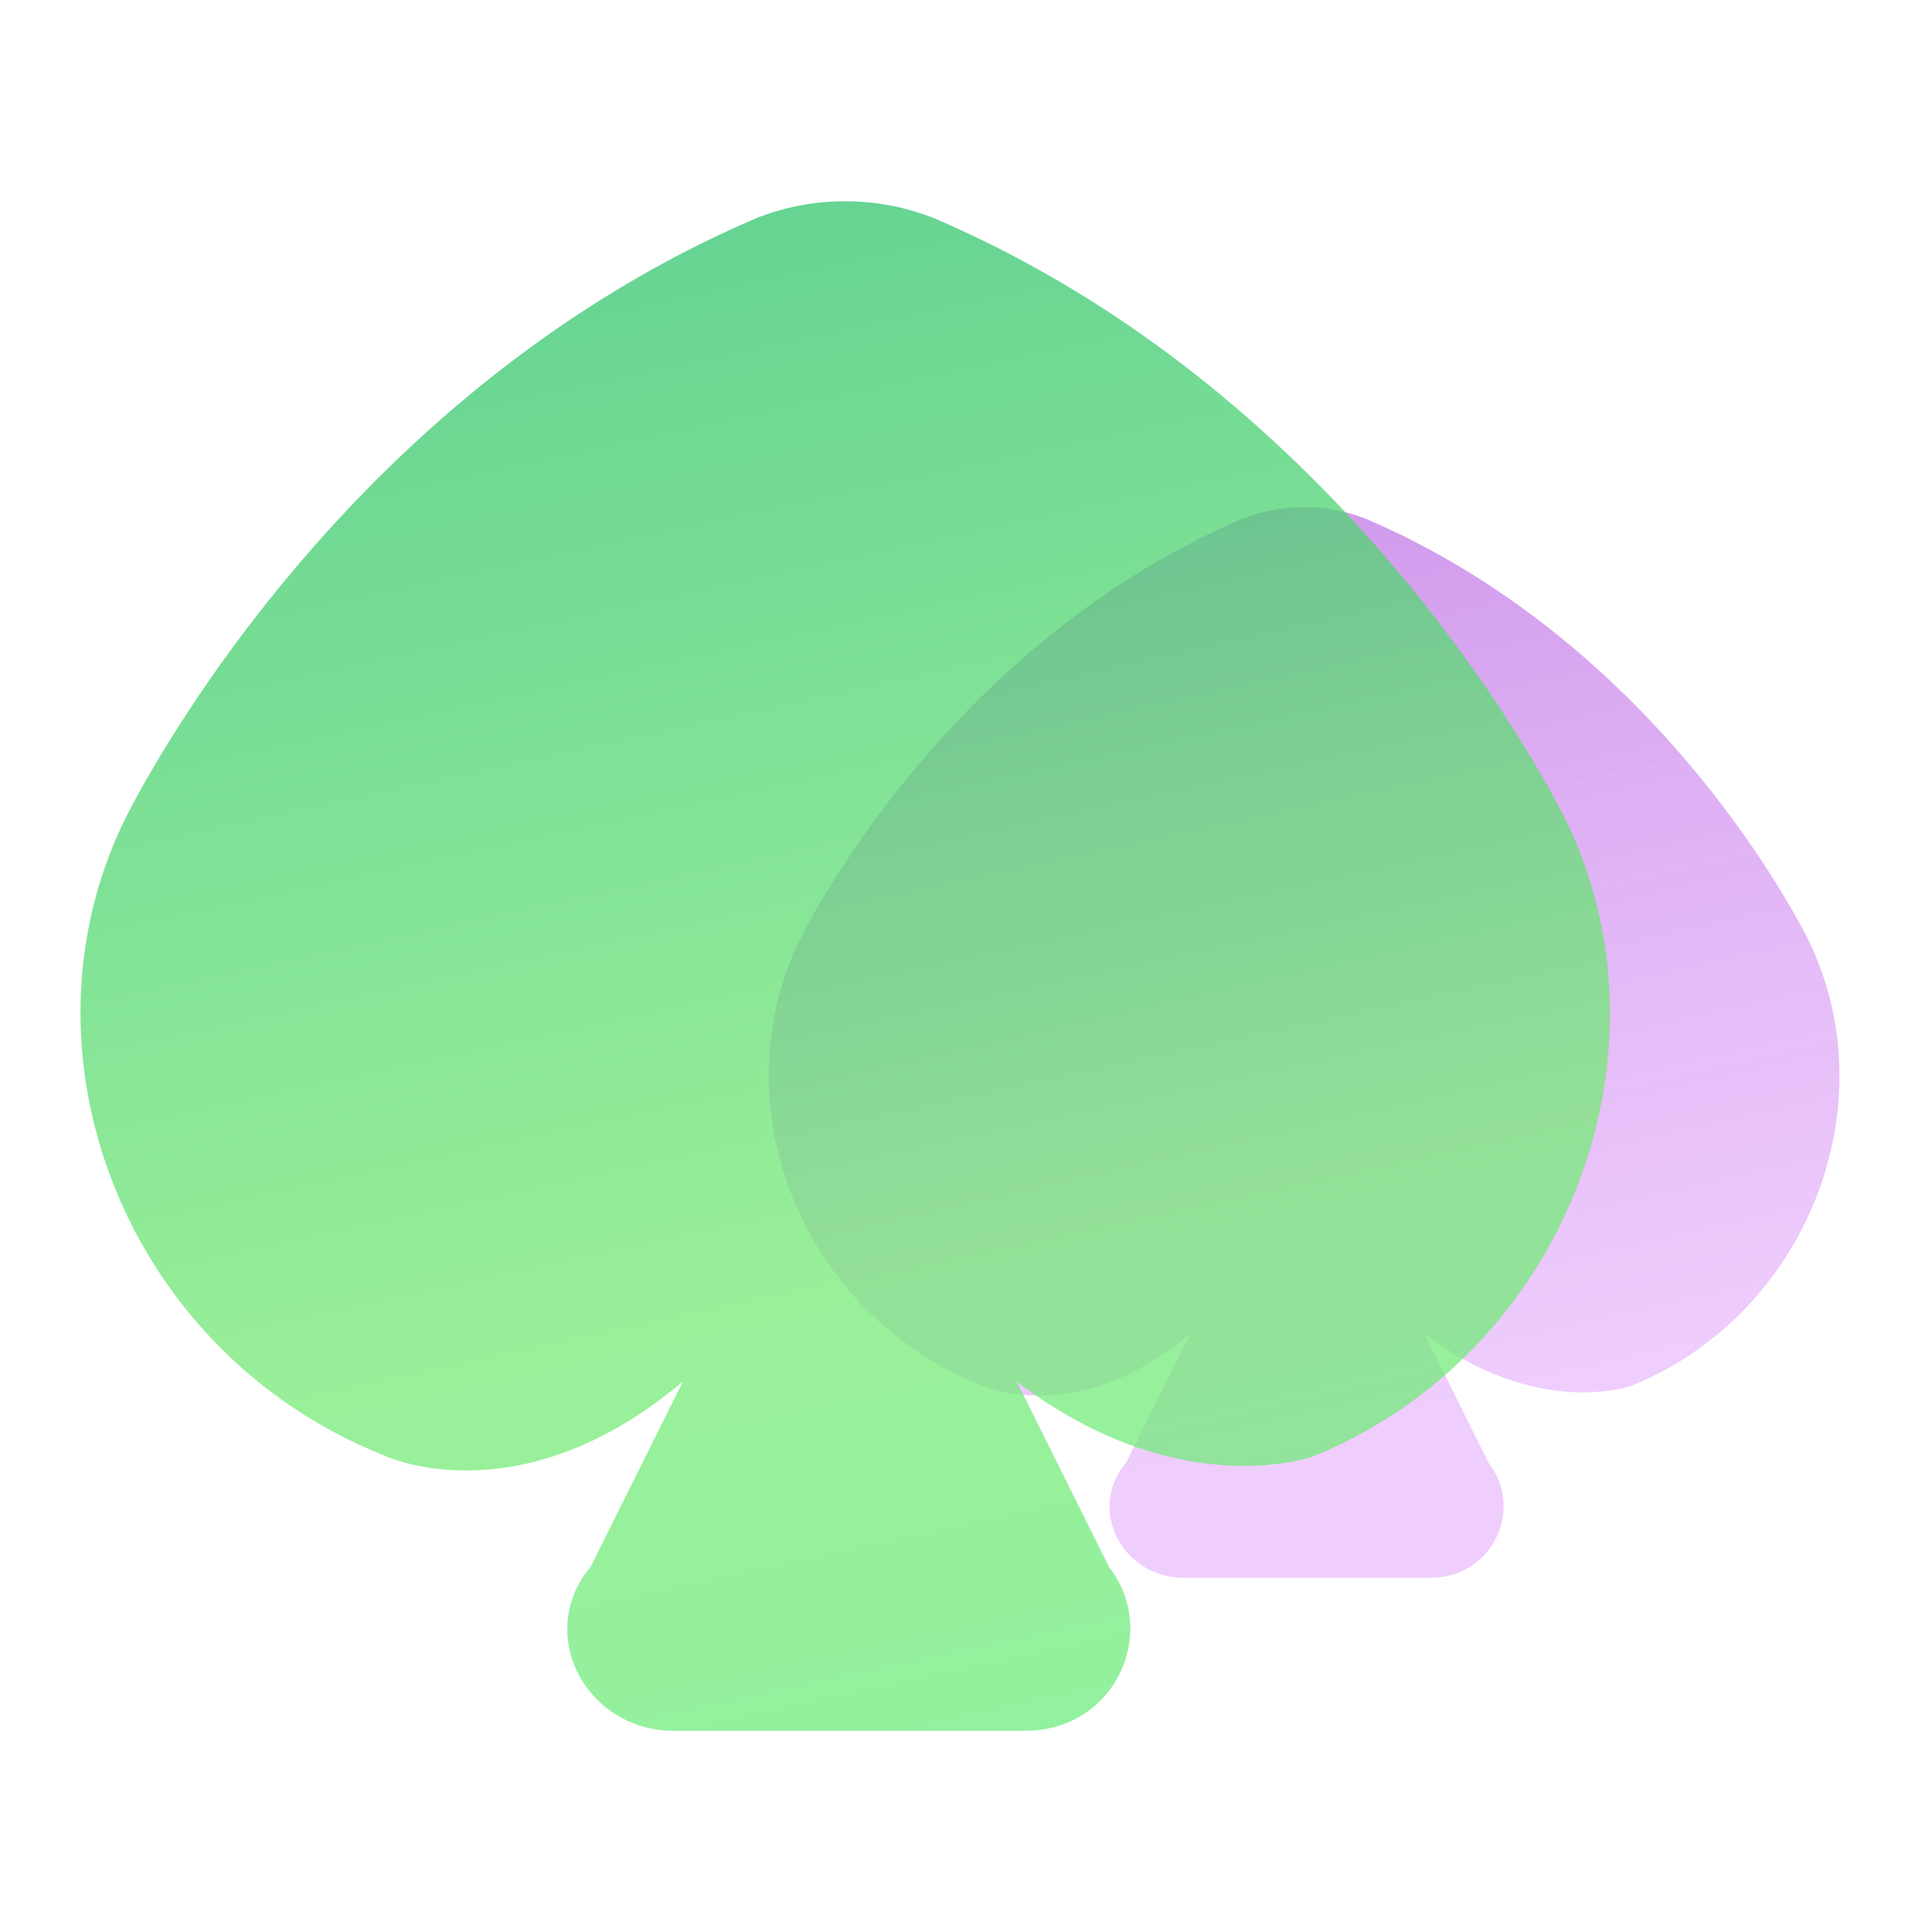 <?xml version="1.0" encoding="utf-8"?>
<svg xmlns="http://www.w3.org/2000/svg" width="24" height="24" viewBox="0 0 24 24" fill="none">
  <path opacity=".6" d="M22.482 11.714s-1.732-3.654-5.517-5.27a2.102 2.102 0 00-1.53 0c-3.787 1.616-5.519 5.27-5.519 5.27-.966 2.039.04 4.616 2.296 5.501 0 0 1.168.538 2.578-.654l-.806 1.616c-.483.577-.04 1.423.725 1.423h3.061c.765 0 1.168-.846.725-1.423l-.806-1.616c1.41 1.077 2.578.654 2.578.654 2.175-.885 3.182-3.462 2.215-5.5z" fill="url(#paint0_linear)"/>
  <path opacity=".75" d="M19.474 10.235S17 5.015 11.592 2.706a3.003 3.003 0 00-2.186 0c-5.408 2.308-7.882 7.529-7.882 7.529-1.381 2.912.057 6.594 3.28 7.858 0 0 1.668.77 3.681-.934l-1.15 2.308c-.69.824-.058 2.033 1.035 2.033H12.743c1.093 0 1.668-1.209 1.035-2.033l-1.15-2.308c2.014 1.538 3.682.934 3.682.934 3.107-1.264 4.545-4.946 3.164-7.858z" fill="url(#paint1_linear)"/>
  <defs>
    <linearGradient id="paint0_linear" x1="22.85" y1="16.691" x2="17.46" y2="-6.971" gradientUnits="userSpaceOnUse">
      <stop stop-color="#D67FFA" stop-opacity=".64"/>
      <stop offset=".599" stop-color="#A13BD5"/>
      <stop offset="1" stop-color="#8B2CBE"/>
    </linearGradient>
    <linearGradient id="paint1_linear" x1="16.63" y1="-10.195" x2="23.27" y2="20.508" gradientUnits="userSpaceOnUse">
      <stop offset=".271" stop-color="#26BE6C"/>
      <stop offset=".771" stop-color="#77EA77"/>
      <stop offset="1" stop-color="#6CEC80"/>
    </linearGradient>
  </defs>
</svg>